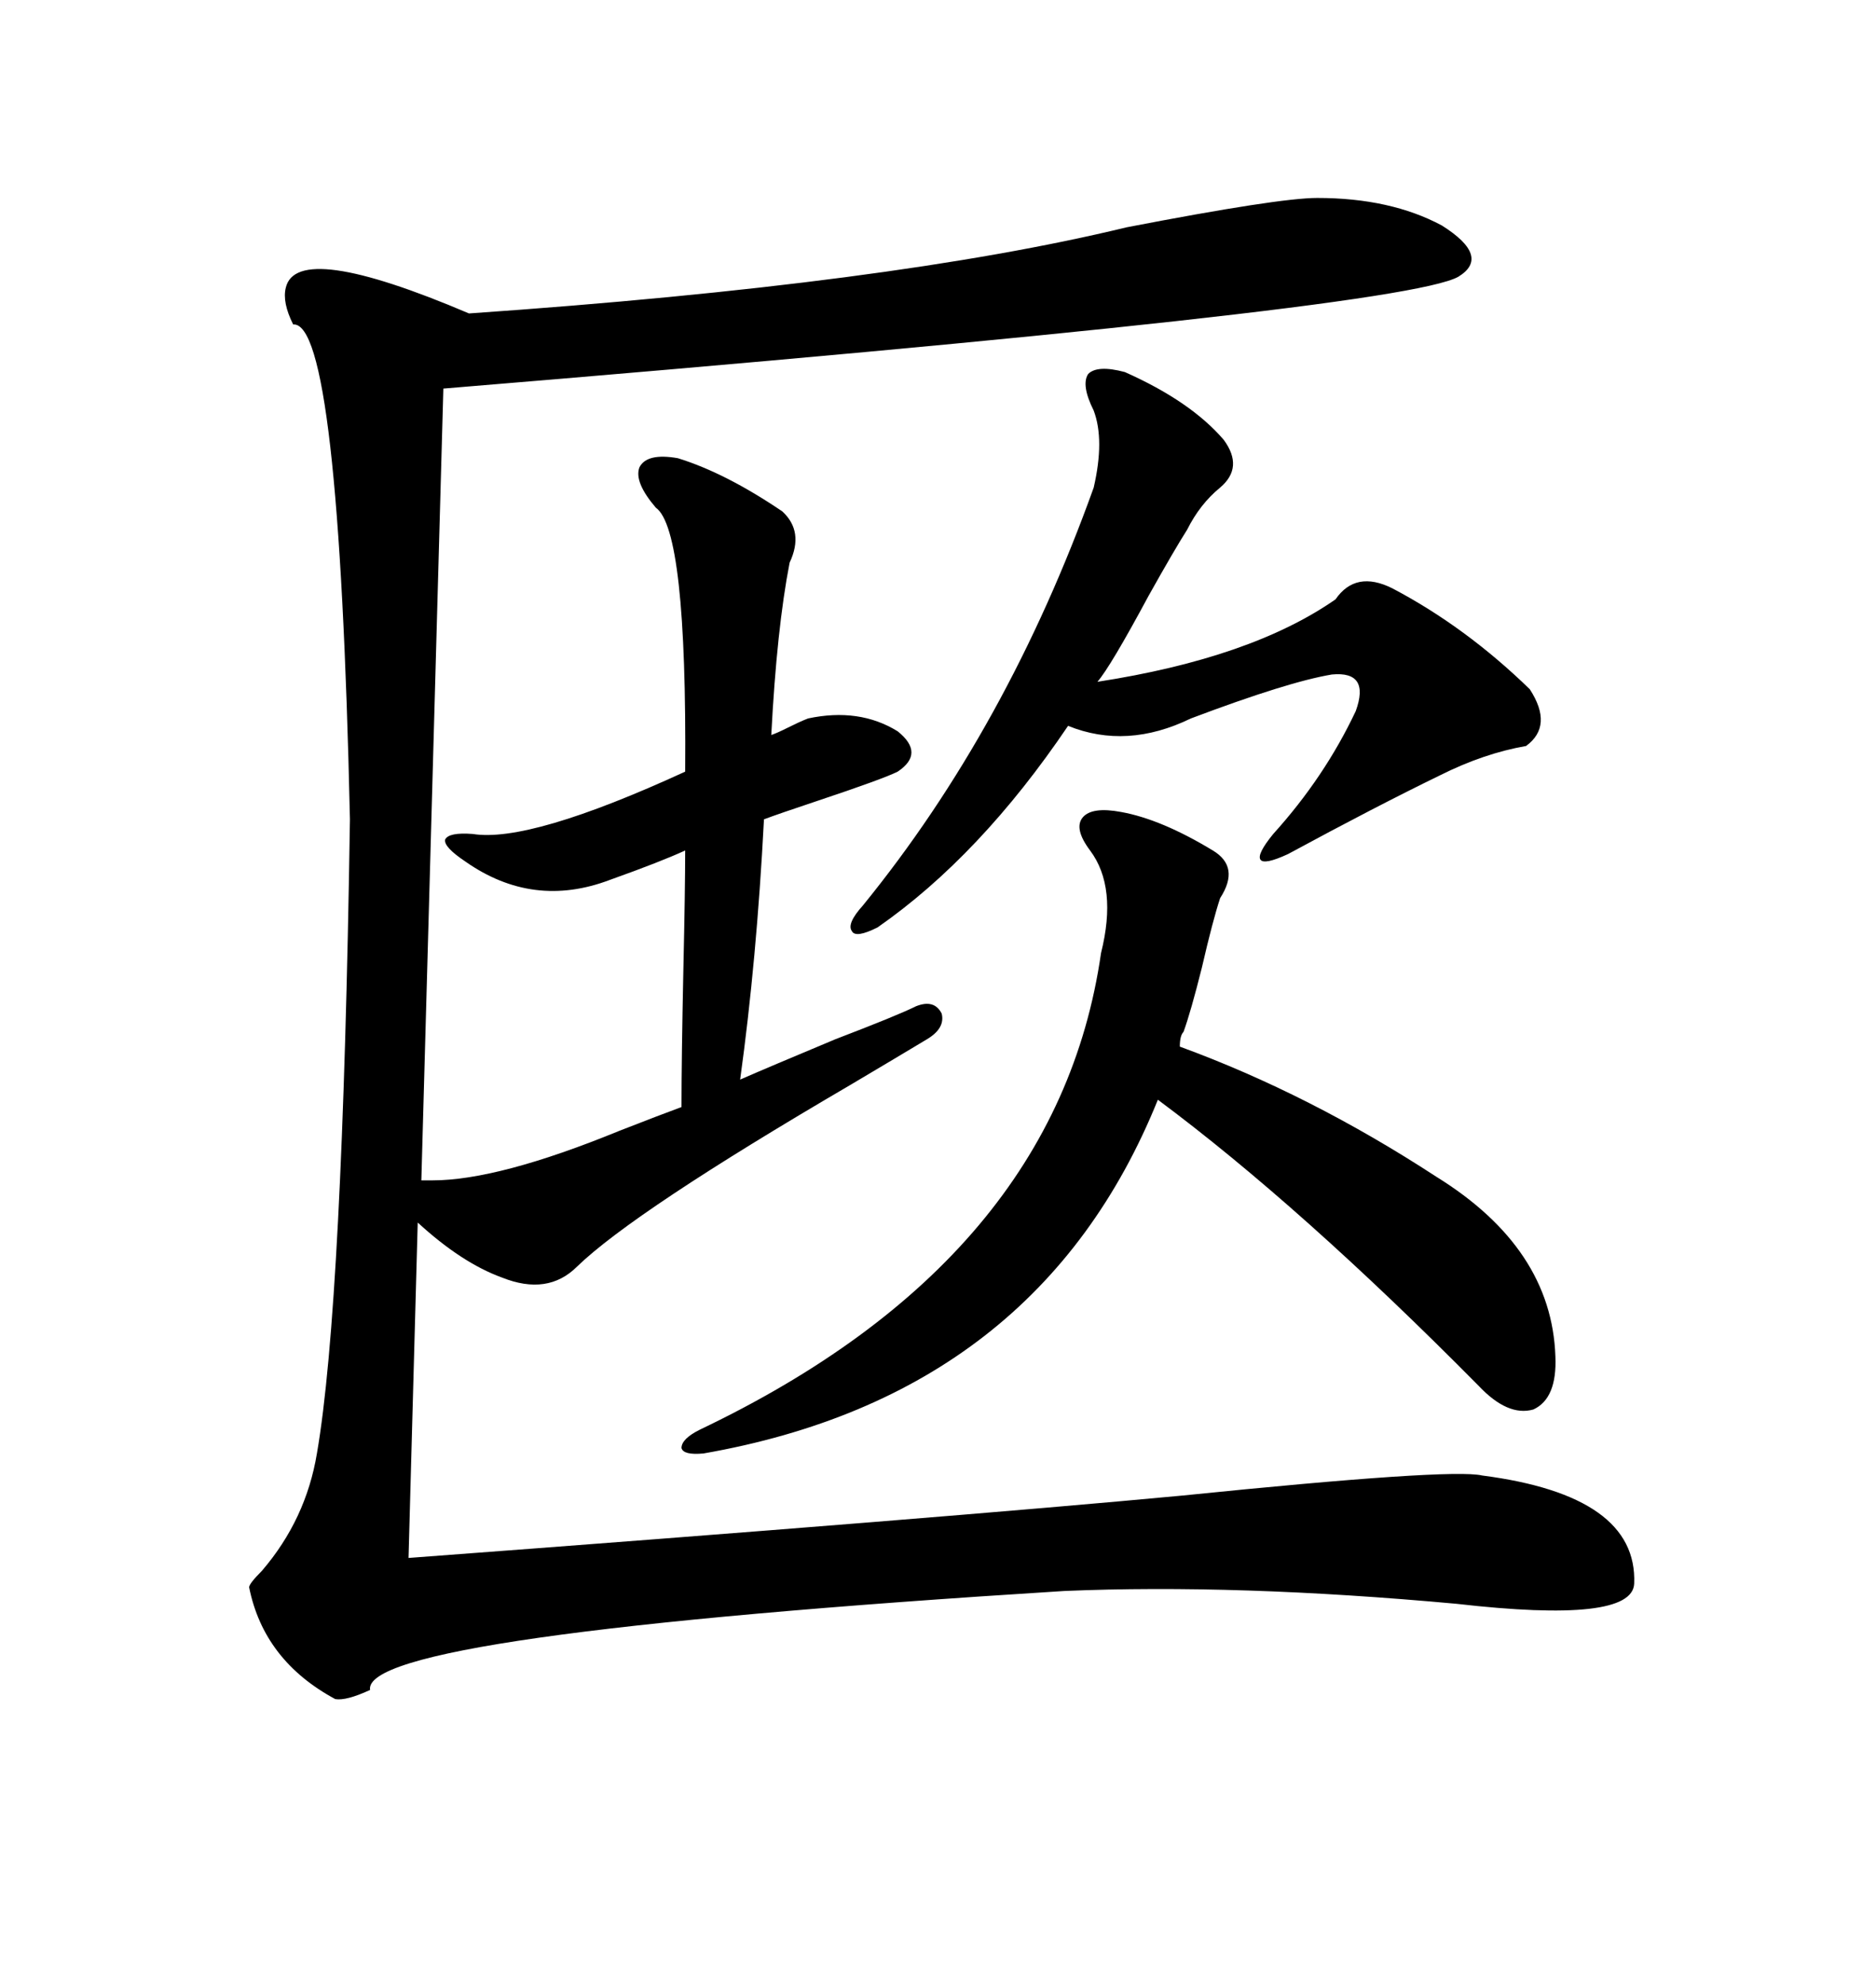 <svg xmlns="http://www.w3.org/2000/svg" xmlns:xlink="http://www.w3.org/1999/xlink" width="300" height="317.285"><path d="M210.64 31.64L210.64 31.64Q222.36 31.64 230.57 36.04L230.57 36.04Q238.48 41.02 233.20 44.24L233.20 44.24Q223.83 49.51 70.90 62.11L70.90 62.11L67.38 188.67L69.14 188.67Q79.69 188.67 99.02 180.76L99.02 180.76Q105.76 178.13 108.98 176.95L108.98 176.95Q108.98 169.34 109.28 154.98L109.28 154.98Q109.57 142.09 109.57 135.94L109.57 135.94Q105.76 137.70 97.56 140.63L97.56 140.63Q85.25 145.31 74.41 137.70L74.41 137.70Q70.90 135.35 71.19 134.18L71.19 134.18Q71.78 133.01 75.59 133.30L75.59 133.30Q84.67 134.77 109.57 123.34L109.57 123.34Q109.86 84.67 104.88 81.15L104.88 81.15Q101.37 77.05 102.25 74.71L102.25 74.71Q103.42 72.36 108.40 73.24L108.40 73.24Q116.02 75.59 125.10 81.74L125.10 81.74Q128.61 84.96 126.27 89.94L126.27 89.94Q124.22 100.49 123.34 117.48L123.34 117.48Q124.22 117.19 125.98 116.31L125.98 116.31Q127.73 115.43 129.20 114.84L129.20 114.84Q137.40 113.09 143.55 116.89L143.55 116.89Q147.95 120.41 143.55 123.34L143.55 123.34Q141.21 124.51 130.66 128.03L130.66 128.03Q124.51 130.08 122.17 130.96L122.17 130.96Q121.00 153.52 118.36 172.56L118.36 172.56Q123.05 170.51 133.59 166.11L133.59 166.11Q143.55 162.30 146.48 160.84L146.48 160.84Q149.41 159.67 150.59 162.01L150.59 162.01Q151.17 164.36 148.24 166.11L148.24 166.11Q143.85 168.75 135.94 173.44L135.94 173.44Q101.37 193.65 92.29 202.44L92.29 202.44Q87.60 207.13 80.27 204.20L80.27 204.20Q73.83 201.86 66.80 195.41L66.80 195.41L65.33 249.02Q151.46 242.58 188.96 239.06L188.96 239.06Q232.03 234.67 237.01 235.84L237.01 235.84Q261.91 239.06 261.33 253.13L261.33 253.13Q261.04 259.57 232.91 256.35L232.91 256.35Q197.75 253.13 170.21 254.30L170.21 254.30Q57.71 261.33 59.18 270.12L59.18 270.12Q55.37 271.88 53.61 271.58L53.61 271.58Q42.19 265.43 39.84 253.71L39.84 253.71Q39.84 253.13 41.89 251.07L41.89 251.07Q48.93 242.87 50.68 232.32L50.68 232.32Q54.79 208.59 55.96 130.96L55.96 130.96Q54.20 51.27 46.88 51.86L46.88 51.86Q45.12 48.34 45.70 46.00L45.70 46.00Q47.46 38.38 75 50.10L75 50.10Q142.68 45.41 180.18 36.33L180.18 36.33Q204.49 31.64 210.64 31.64ZM174.32 135.94L174.32 135.94Q171.68 132.42 173.14 130.66L173.14 130.66Q174.61 128.91 179.30 129.79L179.30 129.79Q185.74 130.96 193.95 135.94L193.95 135.94Q198.34 138.57 195.12 143.55L195.12 143.55Q193.95 147.07 192.19 154.69L192.19 154.69Q190.43 161.72 189.26 164.94L189.26 164.94Q188.67 165.53 188.67 167.29L188.67 167.29Q209.47 174.90 229.69 188.09L229.69 188.09Q248.14 199.51 248.73 216.80L248.73 216.80Q249.02 223.54 245.21 225.29L245.21 225.29Q241.11 226.46 236.43 221.48L236.43 221.48Q208.01 192.77 185.16 175.78L185.16 175.78Q166.11 222.95 112.50 232.32L112.50 232.32Q109.28 232.62 108.98 231.45L108.98 231.45Q108.98 229.98 111.91 228.52L111.91 228.52Q169.04 201.27 176.07 152.34L176.07 152.34Q178.71 141.80 174.32 135.94ZM179.88 59.47L179.88 59.47Q190.43 64.16 195.70 70.31L195.70 70.31Q198.93 74.71 195.12 77.93L195.12 77.93Q191.89 80.57 189.84 84.67L189.84 84.67Q187.79 87.89 183.69 95.21L183.69 95.21Q177.54 106.64 175.49 108.98L175.49 108.98Q200.10 105.18 213.57 95.80L213.57 95.80Q216.80 91.11 222.66 94.04L222.66 94.04Q234.38 100.20 244.63 110.16L244.63 110.16Q248.44 116.02 244.04 119.24L244.04 119.24Q237.30 120.41 230.27 123.93L230.27 123.93Q220.02 128.91 205.96 136.52L205.96 136.52Q202.15 138.28 201.56 137.40L201.56 137.40Q200.98 136.52 203.61 133.30L203.61 133.30Q211.82 124.22 216.80 113.67L216.80 113.67Q219.14 107.23 212.99 107.81L212.99 107.81Q205.96 108.98 190.43 114.84L190.43 114.84Q180.18 119.82 170.80 116.02L170.80 116.02Q156.74 136.82 140.33 148.24L140.33 148.24Q136.82 150 136.23 148.83L136.23 148.83Q135.35 147.66 137.99 144.73L137.99 144.73Q161.13 116.31 174.90 77.93L174.90 77.93Q176.66 70.31 174.90 65.63L174.90 65.63Q172.85 61.52 174.02 59.77L174.02 59.77Q175.49 58.30 179.88 59.47Z"/></svg>